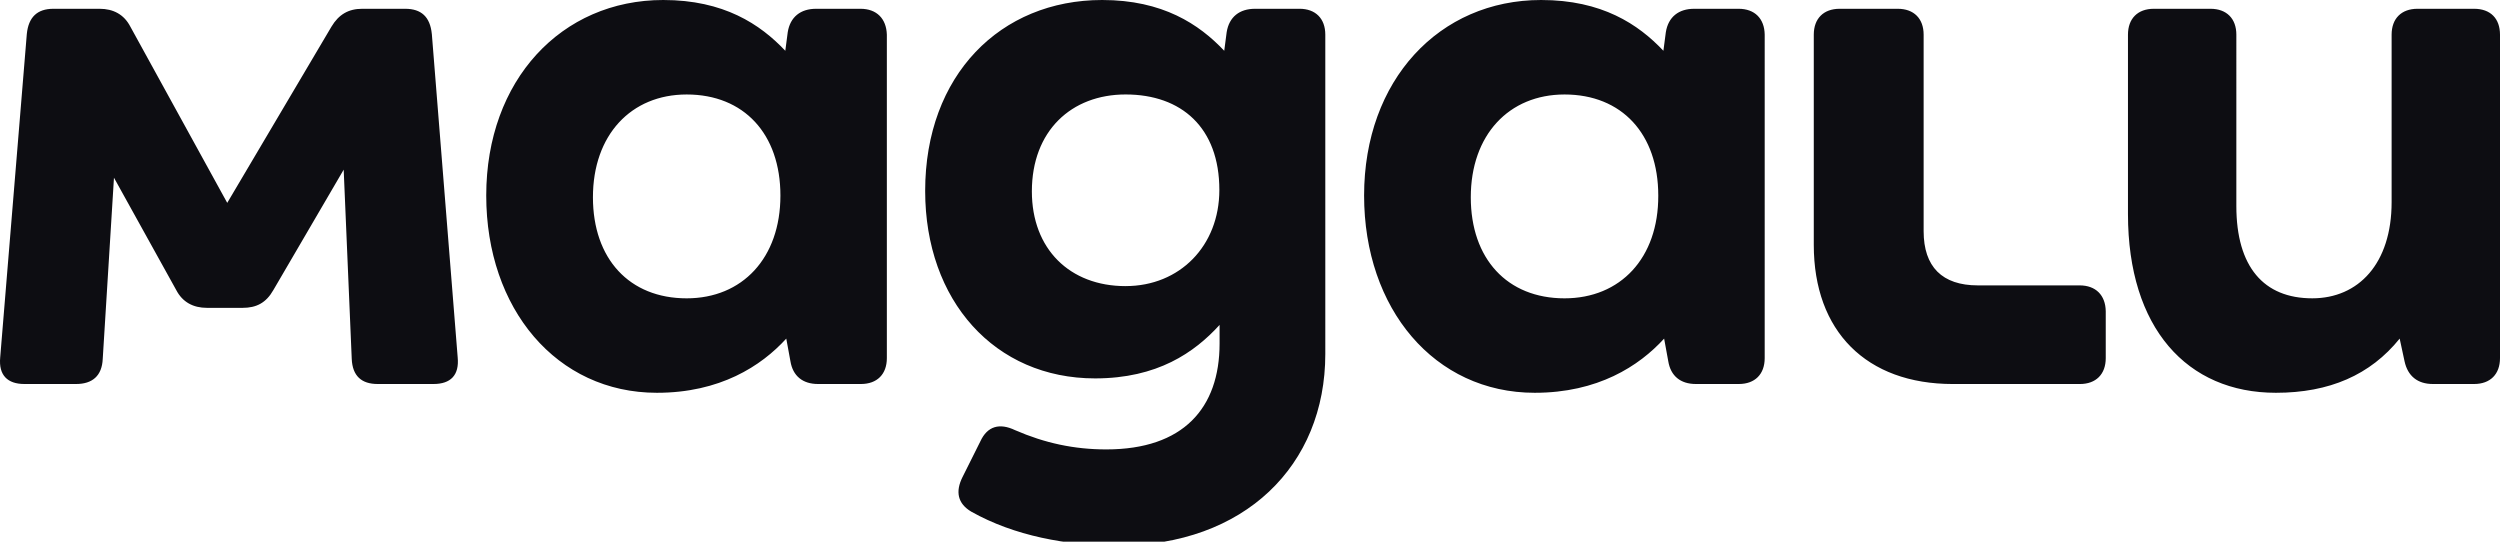 <svg xmlns="http://www.w3.org/2000/svg" width="150" height="33" fill="none"><g fill="#0D0D12" clip-path="url(#a)"><path d="M148.448.527h-3.399c-.966 0-1.552.586-1.552 1.553v10.048c0 3.691-1.992 5.771-4.761 5.771-2.914 0-4.555-1.89-4.555-5.537V2.08c0-.967-.586-1.553-1.552-1.553h-3.399c-.966 0-1.552.586-1.552 1.553v10.766c0 6.84 3.544 10.721 8.876 10.721 3.208 0 5.668-1.069 7.426-3.251l.293 1.362c.19.879.776 1.362 1.699 1.362h2.476c.966 0 1.552-.586 1.552-1.552V2.08c0-.967-.571-1.553-1.552-1.553Zm-23.67 16.596h-6.108c-2.139 0-3.252-1.114-3.252-3.252V2.08c0-.967-.586-1.553-1.553-1.553h-3.486c-.966 0-1.552.586-1.552 1.553v12.611c0 5.185 3.149 8.35 8.349 8.35h7.616c.967 0 1.553-.587 1.553-1.553v-2.813c-.015-.966-.601-1.552-1.567-1.552ZM25.909 2.036c-.103-1.025-.63-1.509-1.597-1.509h-2.578c-.82 0-1.406.337-1.845 1.07l-6.255 10.575L7.82 1.597C7.44.864 6.794.527 5.974.527H3.205c-.966 0-1.494.498-1.596 1.509L.012 21.444c-.102 1.069.44 1.596 1.45 1.596h3.106c.966 0 1.552-.483 1.596-1.508l.674-10.869 3.735 6.738c.38.732 1.025 1.07 1.845 1.07h2.139c.82 0 1.406-.294 1.846-1.07l4.218-7.221.483 11.352c.044 1.025.586 1.508 1.553 1.508h3.354c1.026 0 1.553-.527 1.45-1.596L25.91 2.036ZM104.315.527h-2.666c-.923 0-1.552.484-1.699 1.406l-.146 1.114C98.295 1.45 96.113 0 92.465 0c-6.107 0-10.619 4.804-10.619 11.732 0 6.797 4.219 11.835 10.239 11.835 3.779 0 6.254-1.596 7.763-3.251l.249 1.362c.146.879.732 1.362 1.655 1.362h2.578c.966 0 1.552-.586 1.552-1.552V2.08c-.014-.967-.6-1.553-1.567-1.553ZM93.872 17.9c-3.443 0-5.625-2.373-5.625-6.064 0-3.735 2.285-6.167 5.625-6.167 3.442 0 5.624 2.373 5.624 6.064.015 3.75-2.27 6.167-5.624 6.167ZM77.965.527h-2.666c-.923 0-1.552.484-1.699 1.406l-.146 1.114C71.945 1.45 69.763 0 66.13 0c-6.108 0-10.62 4.511-10.62 11.454 0 6.591 4.175 11.25 10.195 11.25 3.736 0 5.962-1.553 7.47-3.209v1.114c0 3.881-2.182 6.356-6.796 6.356-1.933 0-3.691-.38-5.478-1.157-.923-.439-1.655-.248-2.08.674l-1.069 2.139c-.44.879-.293 1.596.527 2.08 2.578 1.45 5.727 2.035 8.774 2.035 7.617 0 12.465-4.804 12.465-11.497V2.078c0-.966-.586-1.552-1.553-1.552Zm-10.429 16.64c-3.354 0-5.624-2.227-5.624-5.684 0-3.632 2.372-5.815 5.624-5.815 3.355 0 5.625 1.992 5.625 5.728 0 3.354-2.373 5.77-5.625 5.77ZM51.63.527h-2.667c-.922 0-1.552.484-1.699 1.406l-.146 1.114C45.609 1.45 43.427 0 39.794 0c-6.108 0-10.62 4.804-10.62 11.732 0 6.797 4.22 11.835 10.24 11.835 3.778 0 6.254-1.596 7.762-3.251l.25 1.362c.146.879.732 1.362 1.655 1.362h2.577c.967 0 1.553-.586 1.553-1.552V2.08c-.03-.967-.615-1.553-1.582-1.553ZM41.2 17.9c-3.442 0-5.624-2.373-5.624-6.064 0-3.735 2.285-6.167 5.624-6.167 3.442 0 5.625 2.373 5.625 6.064 0 3.75-2.285 6.167-5.625 6.167Z"/></g><defs><clipPath id="a"><path fill="#fff" d="M0 0h150v32.5H0z"/></clipPath></defs></svg>